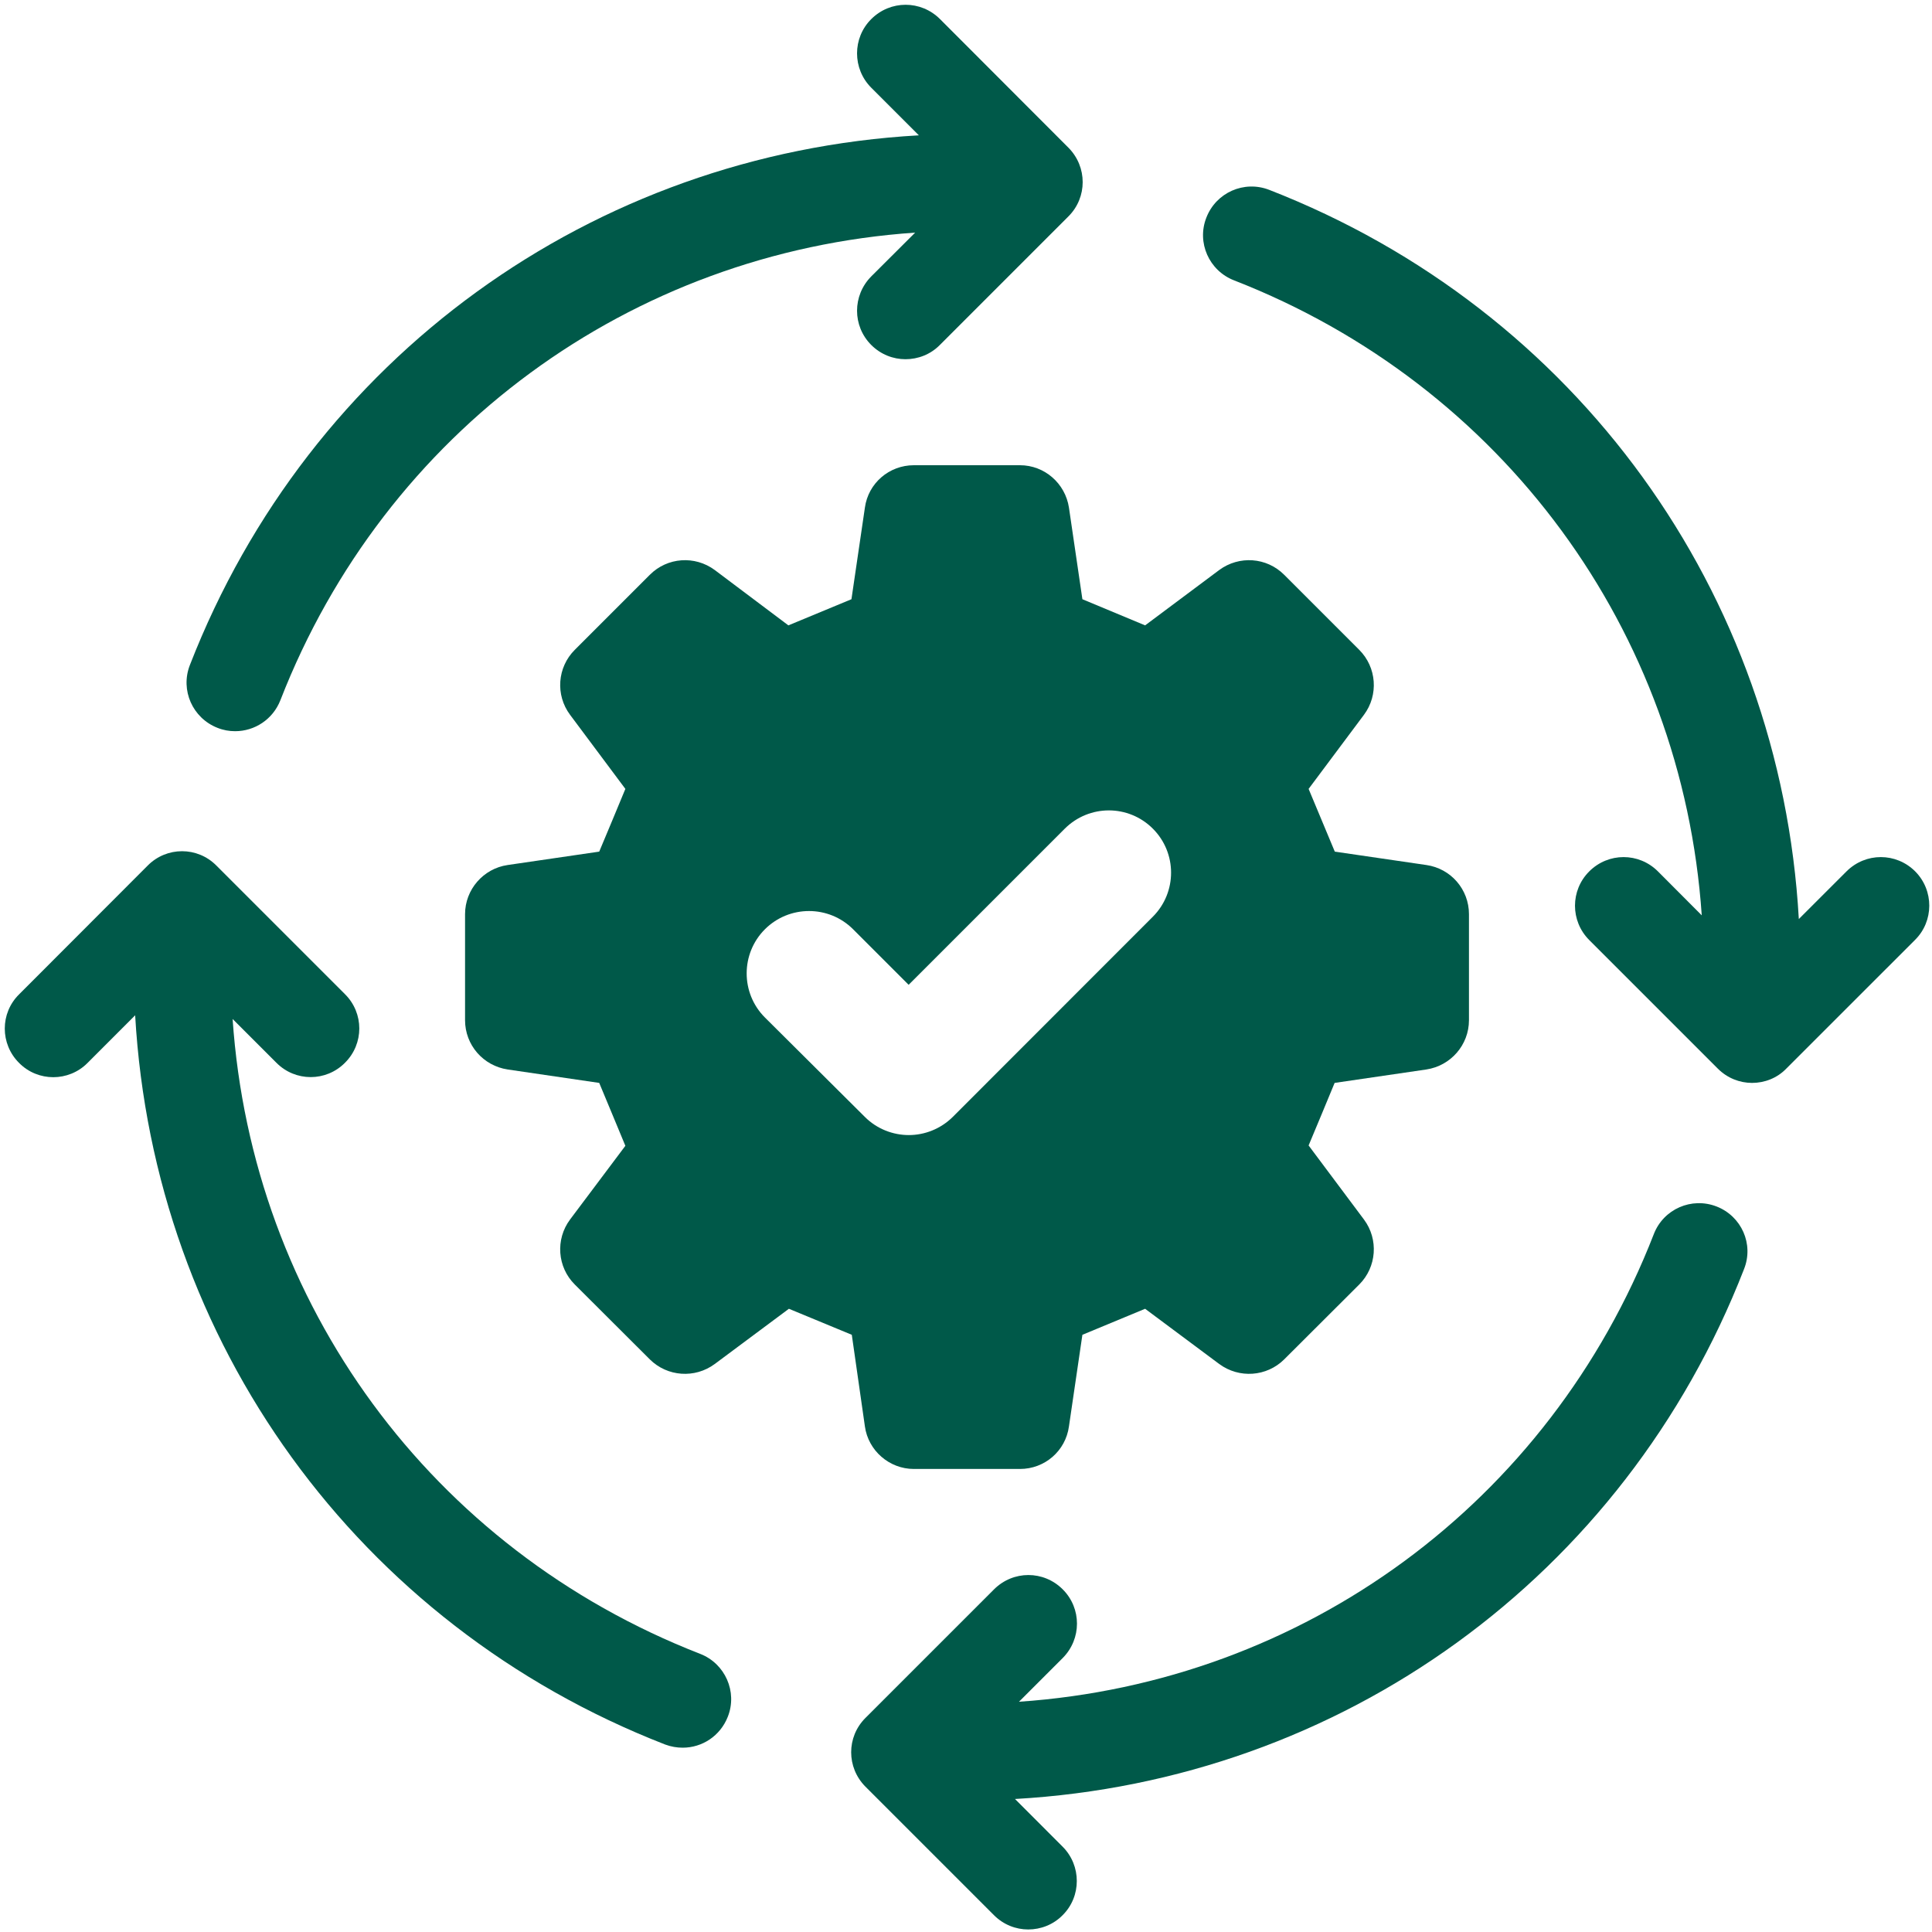 <?xml version="1.0" encoding="UTF-8"?> <svg xmlns="http://www.w3.org/2000/svg" xmlns:xlink="http://www.w3.org/1999/xlink" width="60" zoomAndPan="magnify" viewBox="0 0 45 45" height="60" preserveAspectRatio="xMidYMid meet" version="1.0"><path fill="#005949" d="M 39.984 28.102 C 39.402 27.875 38.746 28.16 38.52 28.746 C 36.082 35.012 30.359 39.184 23.734 39.637 L 24.754 38.617 C 25.195 38.172 25.195 37.461 24.754 37.02 C 24.309 36.574 23.598 36.574 23.152 37.02 L 20.156 40.016 C 19.715 40.457 19.715 41.168 20.156 41.613 L 23.152 44.609 C 23.375 44.832 23.664 44.941 23.949 44.941 C 24.238 44.941 24.531 44.832 24.75 44.609 C 25.191 44.172 25.191 43.453 24.75 43.012 L 23.641 41.902 C 31.242 41.473 37.832 36.73 40.621 29.562 C 40.855 28.977 40.562 28.328 39.984 28.102 Z M 39.984 28.102 " fill-opacity="1" fill-rule="nonzero"></path><path fill="#005949" d="M 5.066 16.953 C 5.203 17.008 5.34 17.031 5.477 17.031 C 5.93 17.031 6.355 16.758 6.531 16.309 C 8.969 10.047 14.691 5.871 21.316 5.418 L 20.293 6.438 C 19.852 6.883 19.852 7.594 20.293 8.035 C 20.516 8.258 20.805 8.367 21.09 8.367 C 21.379 8.367 21.672 8.258 21.891 8.035 L 24.887 5.039 C 25.328 4.598 25.328 3.887 24.887 3.441 L 21.895 0.445 C 21.449 0 20.738 0 20.293 0.445 C 19.852 0.883 19.852 1.602 20.293 2.043 L 21.402 3.152 C 13.801 3.582 7.211 8.324 4.422 15.492 C 4.195 16.078 4.488 16.727 5.066 16.953 Z M 5.066 16.953 " fill-opacity="1" fill-rule="nonzero"></path><path fill="#005949" d="M 16.312 38.523 C 10.039 36.082 5.871 30.359 5.418 23.734 L 6.438 24.754 C 6.879 25.199 7.594 25.199 8.035 24.754 C 8.48 24.312 8.48 23.598 8.035 23.156 L 5.039 20.16 C 4.598 19.715 3.883 19.715 3.441 20.16 L 0.445 23.16 C 0 23.598 0 24.316 0.445 24.758 C 0.664 24.98 0.953 25.09 1.242 25.09 C 1.527 25.09 1.82 24.98 2.039 24.758 L 3.148 23.648 C 3.582 31.25 8.324 37.844 15.492 40.633 C 15.629 40.684 15.766 40.707 15.902 40.707 C 16.355 40.707 16.777 40.434 16.953 39.984 C 17.18 39.406 16.891 38.75 16.312 38.523 Z M 16.312 38.523 " fill-opacity="1" fill-rule="nonzero"></path><path fill="#005949" d="M 44.609 20.297 C 44.164 19.852 43.453 19.852 43.008 20.297 L 41.898 21.406 C 41.469 13.805 36.727 7.211 29.562 4.422 C 28.977 4.195 28.324 4.484 28.098 5.07 C 27.871 5.648 28.16 6.305 28.746 6.531 C 35.008 8.973 39.184 14.695 39.637 21.32 L 38.617 20.297 C 38.172 19.852 37.461 19.852 37.016 20.297 C 36.574 20.738 36.574 21.453 37.016 21.895 L 40.012 24.891 C 40.234 25.113 40.523 25.223 40.809 25.223 C 41.098 25.223 41.391 25.113 41.605 24.891 L 44.602 21.895 C 45.047 21.457 45.047 20.738 44.609 20.297 Z M 44.609 20.297 " fill-opacity="1" fill-rule="nonzero"></path><path fill="#005949" d="M 20.145 33.223 C 20.223 33.789 20.715 34.215 21.285 34.215 L 23.758 34.215 C 24.332 34.215 24.82 33.797 24.898 33.223 L 25.211 31.09 C 25.855 30.824 26.027 30.75 26.672 30.484 L 28.398 31.77 C 28.863 32.113 29.504 32.066 29.91 31.664 L 31.66 29.918 C 32.066 29.512 32.113 28.867 31.77 28.406 L 30.48 26.68 C 30.75 26.039 30.82 25.863 31.086 25.223 L 33.223 24.91 C 33.789 24.824 34.215 24.34 34.215 23.762 L 34.215 21.293 C 34.215 20.715 33.793 20.23 33.223 20.148 L 31.09 19.836 C 30.82 19.191 30.75 19.023 30.48 18.375 L 31.77 16.648 C 32.113 16.188 32.066 15.543 31.66 15.137 L 29.91 13.387 C 29.504 12.98 28.863 12.934 28.398 13.277 L 26.672 14.566 C 26.027 14.297 25.855 14.227 25.211 13.957 L 24.898 11.824 C 24.812 11.258 24.328 10.836 23.758 10.836 L 21.285 10.836 C 20.711 10.836 20.223 11.254 20.145 11.824 L 19.832 13.957 C 19.184 14.227 19.012 14.297 18.363 14.566 L 16.648 13.277 C 16.184 12.934 15.543 12.98 15.137 13.387 L 13.387 15.137 C 12.98 15.543 12.934 16.188 13.277 16.648 L 14.566 18.375 C 14.297 19.023 14.227 19.195 13.957 19.836 L 11.824 20.148 C 11.258 20.23 10.832 20.719 10.832 21.293 L 10.832 23.762 C 10.832 24.34 11.254 24.824 11.824 24.91 L 13.957 25.223 C 14.227 25.867 14.297 26.043 14.566 26.688 L 13.277 28.406 C 12.934 28.867 12.98 29.512 13.387 29.918 L 15.137 31.664 C 15.543 32.066 16.184 32.113 16.648 31.77 L 18.375 30.484 C 19.02 30.75 19.195 30.824 19.84 31.09 Z M 17.816 23.699 C 17.25 23.133 17.25 22.211 17.816 21.645 C 18.383 21.078 19.305 21.078 19.871 21.645 L 21.164 22.938 L 24.801 19.301 C 25.371 18.734 26.285 18.734 26.852 19.301 C 27.418 19.867 27.418 20.785 26.852 21.352 L 22.191 26.016 C 21.906 26.297 21.535 26.438 21.168 26.438 C 20.801 26.438 20.426 26.297 20.145 26.016 Z M 17.816 23.699 " fill-opacity="1" fill-rule="nonzero"></path></svg> 
